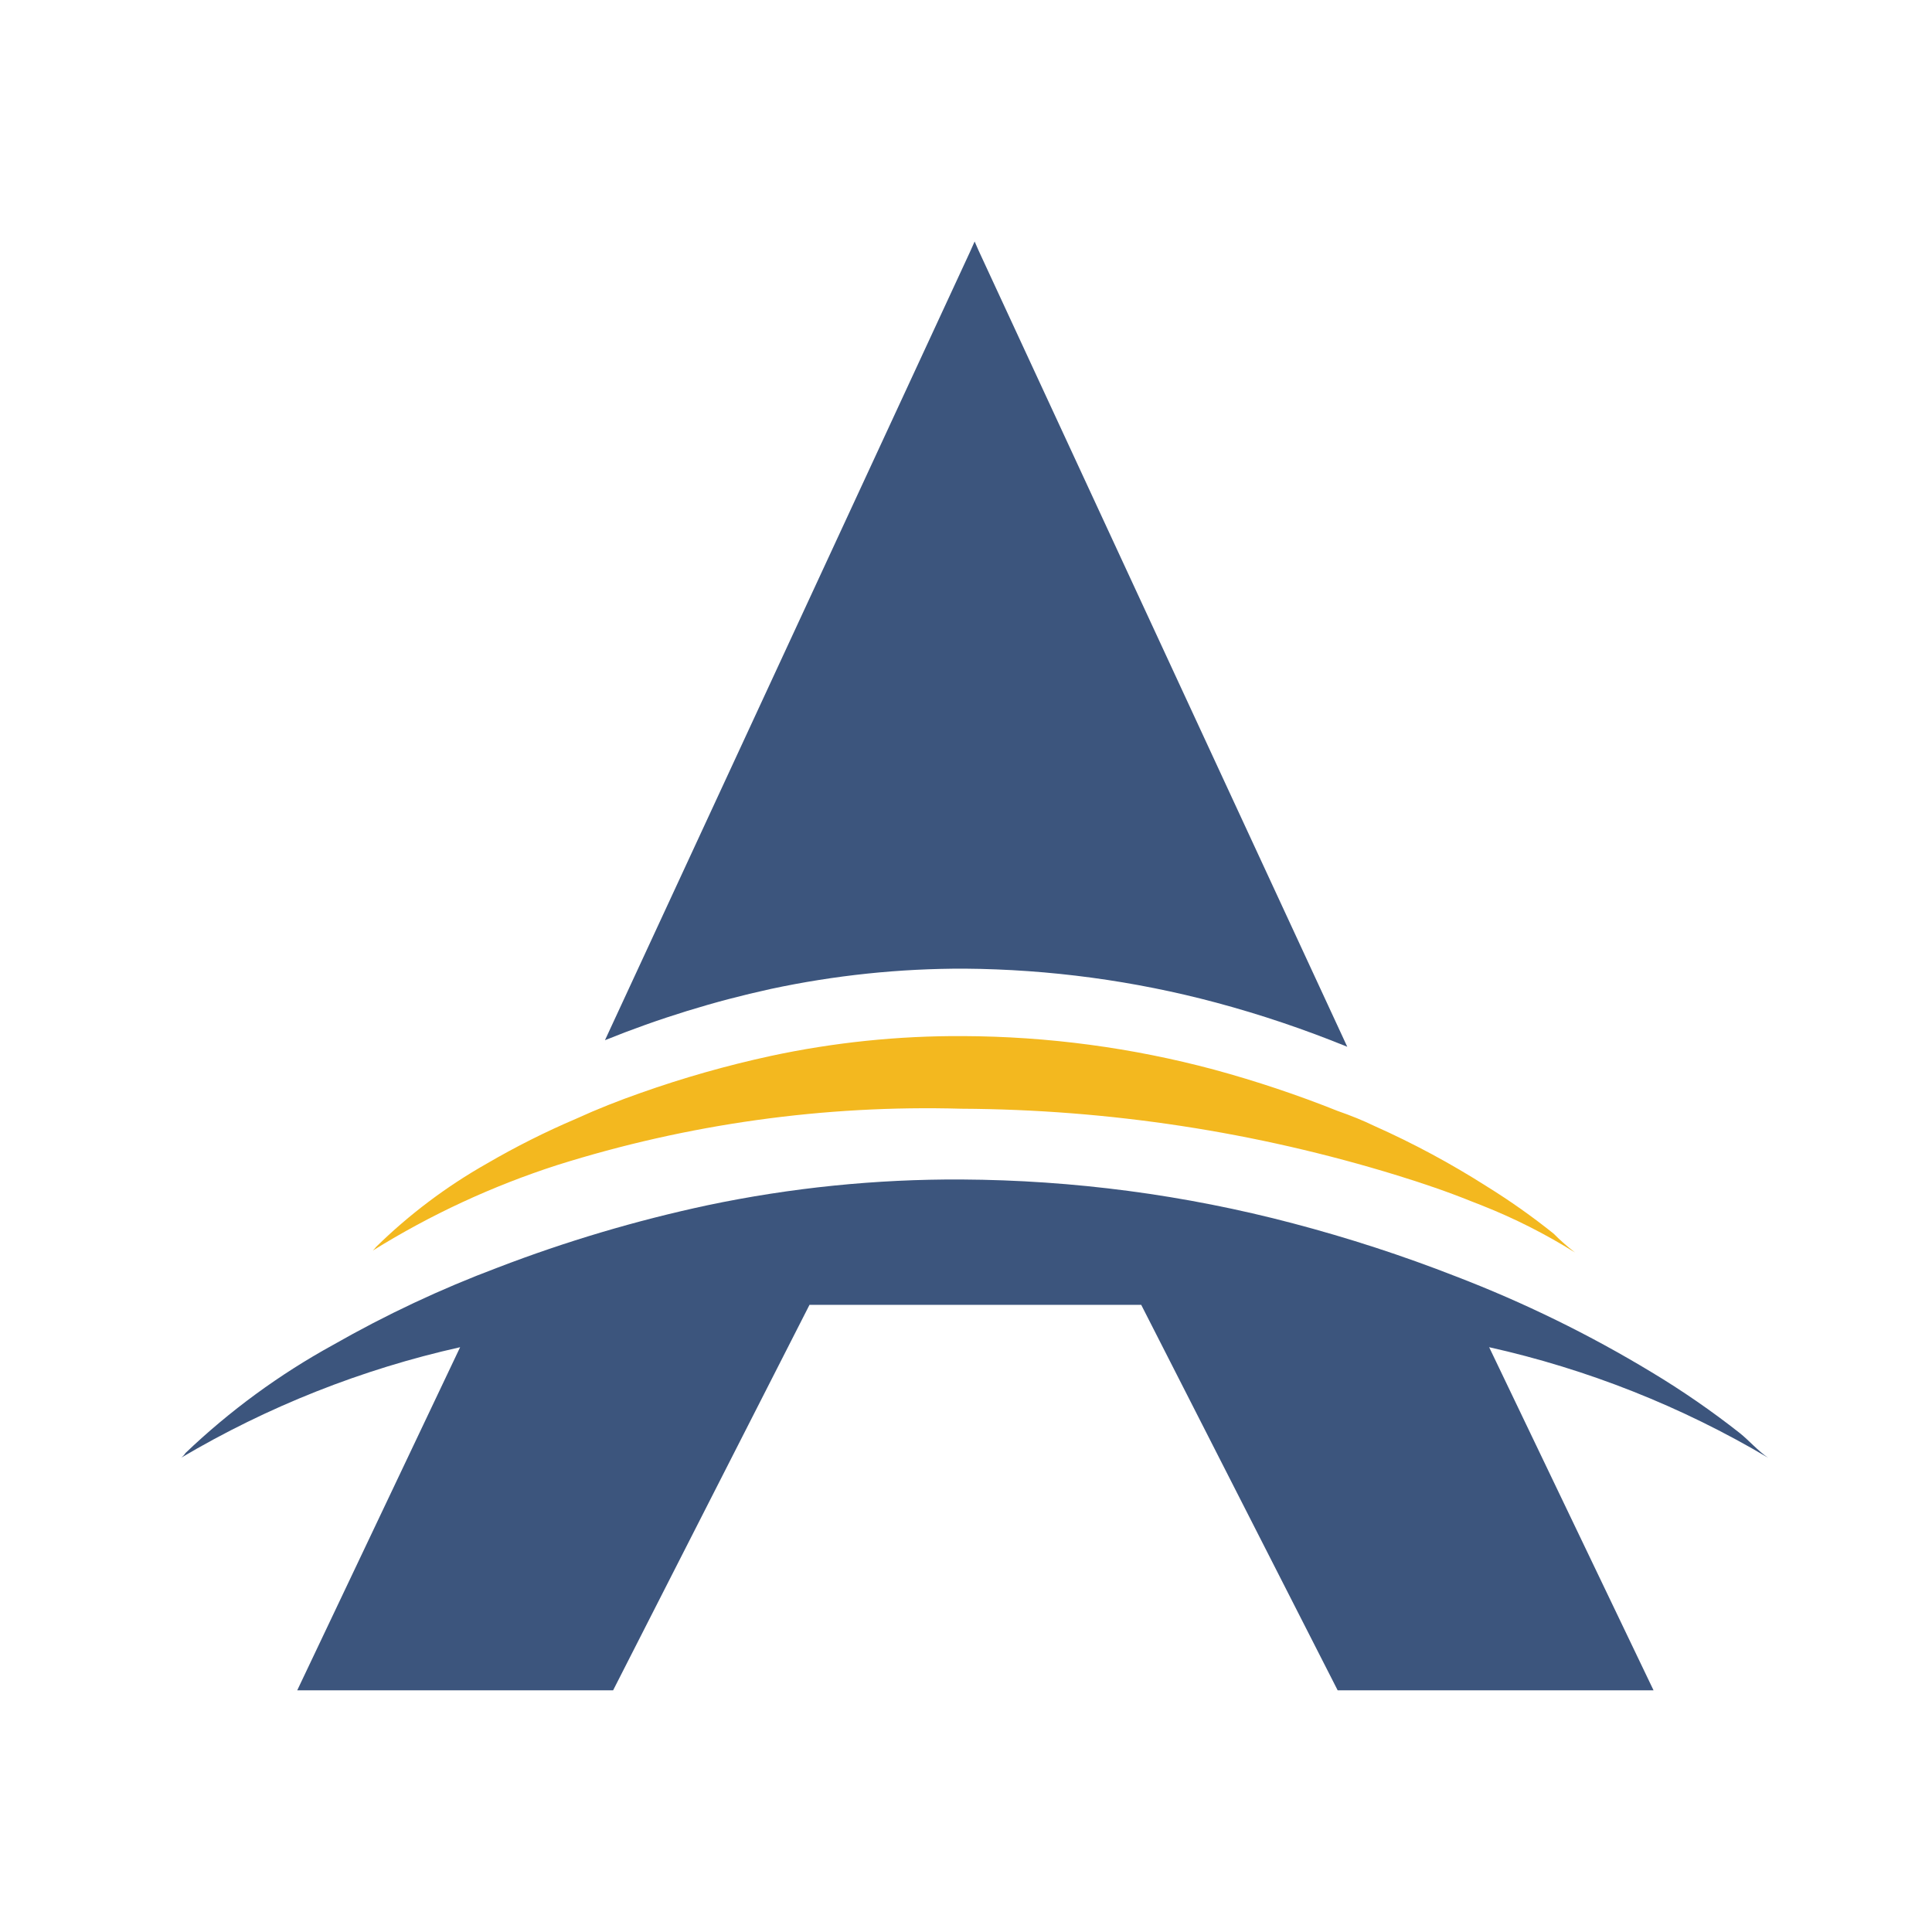 <svg width="32" height="32" viewBox="0 0 32 32" fill="none" xmlns="http://www.w3.org/2000/svg">
<rect width="32" height="32" fill="white"/>
<path d="M15.978 16.044C17.384 16.055 18.783 16.243 20.141 16.606C20.881 16.804 21.606 17.049 22.315 17.338L16.21 4.153L16.143 4L16.064 4.177L10.02 17.229C10.91 16.869 11.829 16.585 12.767 16.38C13.822 16.154 14.899 16.041 15.978 16.044Z" fill="#3C557D"/>
<path d="M15.923 18.364C18.372 18.376 20.805 18.748 23.145 19.469C23.56 19.597 23.975 19.738 24.366 19.896L24.555 19.97C25.088 20.181 25.601 20.441 26.087 20.745C25.962 20.649 25.844 20.545 25.733 20.433C25.381 20.151 25.012 19.89 24.628 19.652C24.033 19.273 23.411 18.938 22.767 18.651C22.577 18.559 22.382 18.48 22.156 18.401C21.488 18.134 20.805 17.906 20.111 17.717C18.753 17.353 17.354 17.166 15.948 17.161C14.877 17.155 13.808 17.266 12.761 17.491C12.033 17.649 11.315 17.853 10.612 18.102C10.246 18.23 9.892 18.37 9.544 18.529C9.035 18.746 8.539 18.995 8.061 19.274C7.393 19.652 6.777 20.116 6.229 20.653C6.212 20.675 6.194 20.695 6.174 20.714C7.13 20.119 8.155 19.644 9.227 19.298C11.391 18.616 13.655 18.3 15.923 18.364Z" fill="#F3B81F"/>
<path d="M29.286 24.145C29.121 24.035 28.969 23.858 28.816 23.736C28.351 23.37 27.864 23.034 27.357 22.729C26.326 22.105 25.241 21.574 24.116 21.142C23.234 20.797 22.333 20.504 21.417 20.263C19.624 19.79 17.778 19.546 15.923 19.536C14.51 19.529 13.1 19.672 11.717 19.963C10.534 20.216 9.373 20.561 8.244 20.995C7.301 21.349 6.389 21.778 5.515 22.277C4.627 22.765 3.806 23.366 3.073 24.066C3.054 24.096 3.029 24.123 3 24.145C4.435 23.296 5.994 22.678 7.621 22.314L4.923 27.997H10.155L13.408 21.612H18.902L22.156 27.997H27.388L24.665 22.314C26.292 22.677 27.852 23.295 29.286 24.145Z" fill="#3C557D"/>
</svg>
